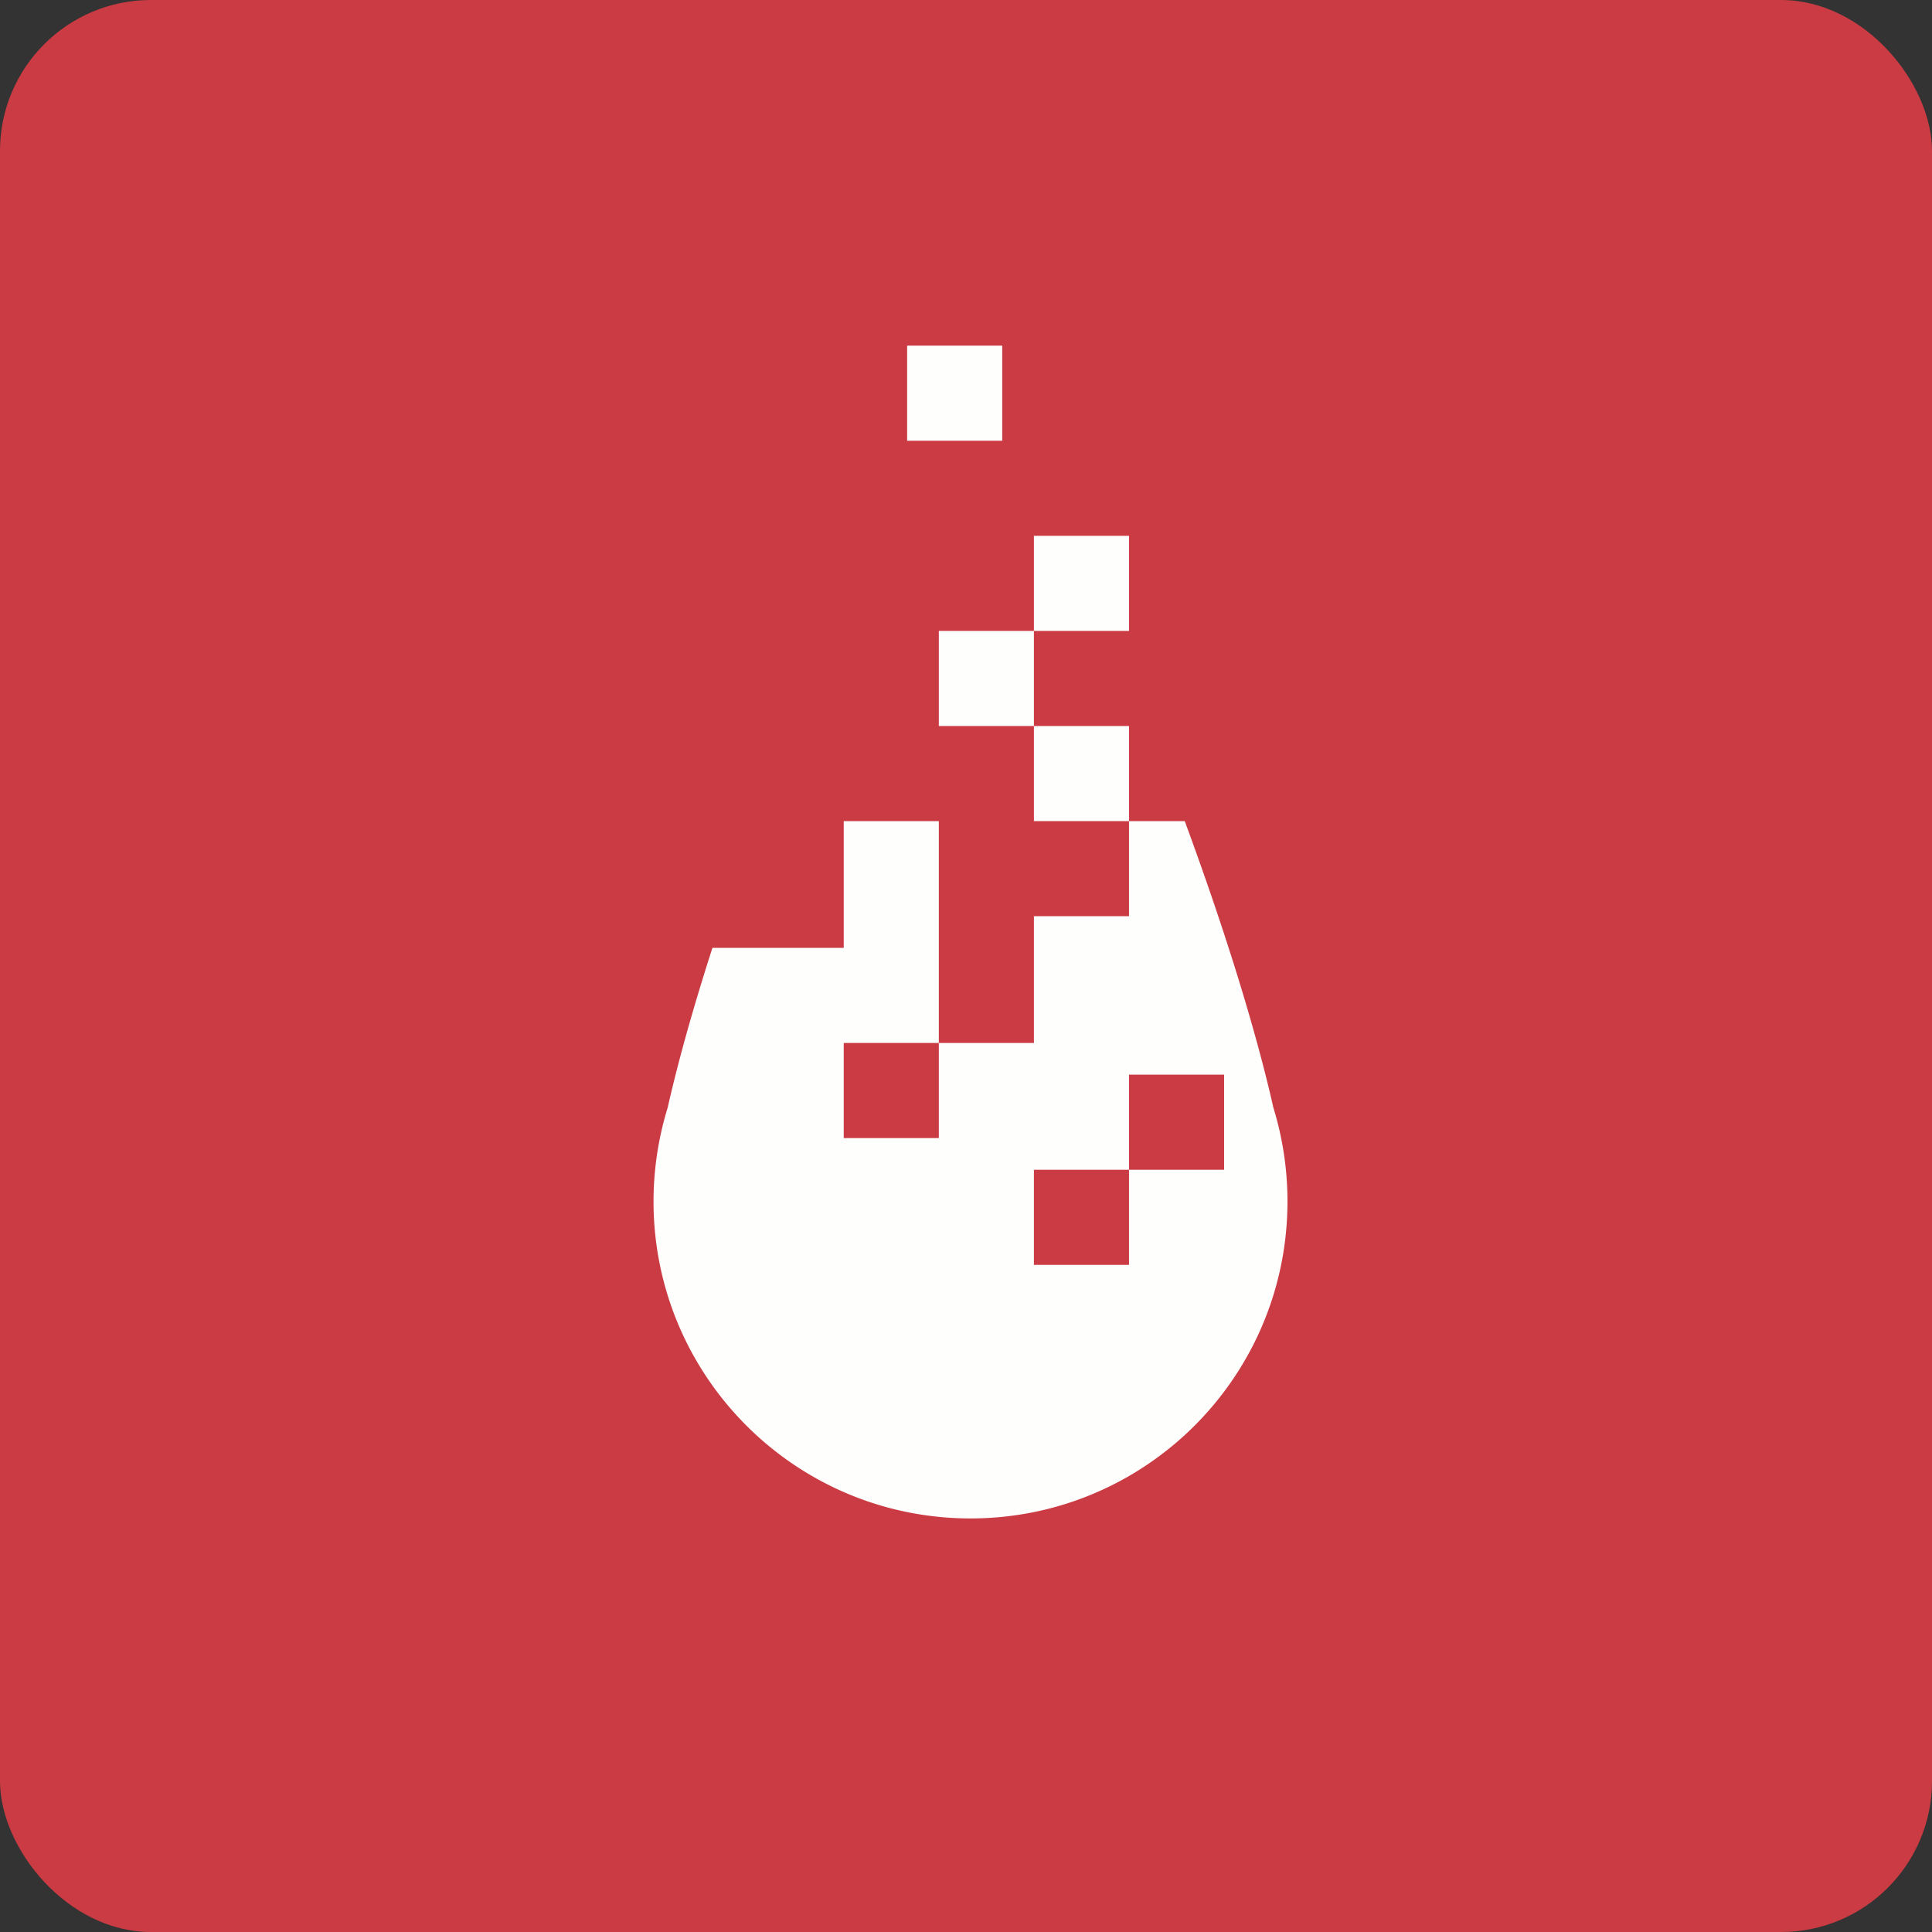 <!-- by FastBull --><svg xmlns="http://www.w3.org/2000/svg" width="64" height="64" fill="none" viewBox="0 0 64 64"><rect x="0" y="0" width="64" height="64" fill="#333333" stroke="none"/><rect x="0" y="0" width="64" height="64" rx="5" ry="5" fill="#CB3B43" /><path fill="#c93941" d="" /><path fill-rule="evenodd" clip-rule="evenodd" d="M 33.2,11.45 L 30.05,11.45 L 30.05,14.6 L 33.2,14.6 L 33.2,11.45 Z M 34.25,17.75 L 37.4,17.75 L 37.4,20.9 L 34.25,20.9 L 34.25,17.75 Z M 34.25,24.05 L 31.1,24.05 L 31.1,20.9 L 34.25,20.9 L 34.25,24.05 Z M 37.4,27.2 L 34.25,27.2 L 34.25,24.05 L 37.4,24.05 L 37.4,27.2 Z M 31.1,34.55 L 31.1,27.2 L 27.95,27.2 L 27.95,31.4 L 23.6,31.4 C 22.926,33.493 22.438,35.272 22.118,36.691 A 10.573,10.573 0 0,0 21.701,40.85 C 22.229,46.156 26.706,50.3 32.15,50.3 C 37.594,50.3 42.071,46.156 42.597,40.85 A 10.573,10.573 0 0,0 42.182,36.691 C 41.666,34.402 40.71,31.17 39.246,27.2 L 37.4,27.2 L 37.4,30.35 L 34.25,30.35 L 34.25,34.55 L 31.1,34.55 Z M 31.1,34.55 L 27.95,34.55 L 27.95,37.7 L 31.1,37.7 L 31.1,34.55 Z M 37.4,38.75 L 34.25,38.75 L 34.25,41.9 L 37.4,41.9 L 37.4,38.75 Z M 37.4,38.75 L 40.55,38.75 L 40.55,35.6 L 37.4,35.6 L 37.4,38.75 Z" fill="#fefefd" /></svg>